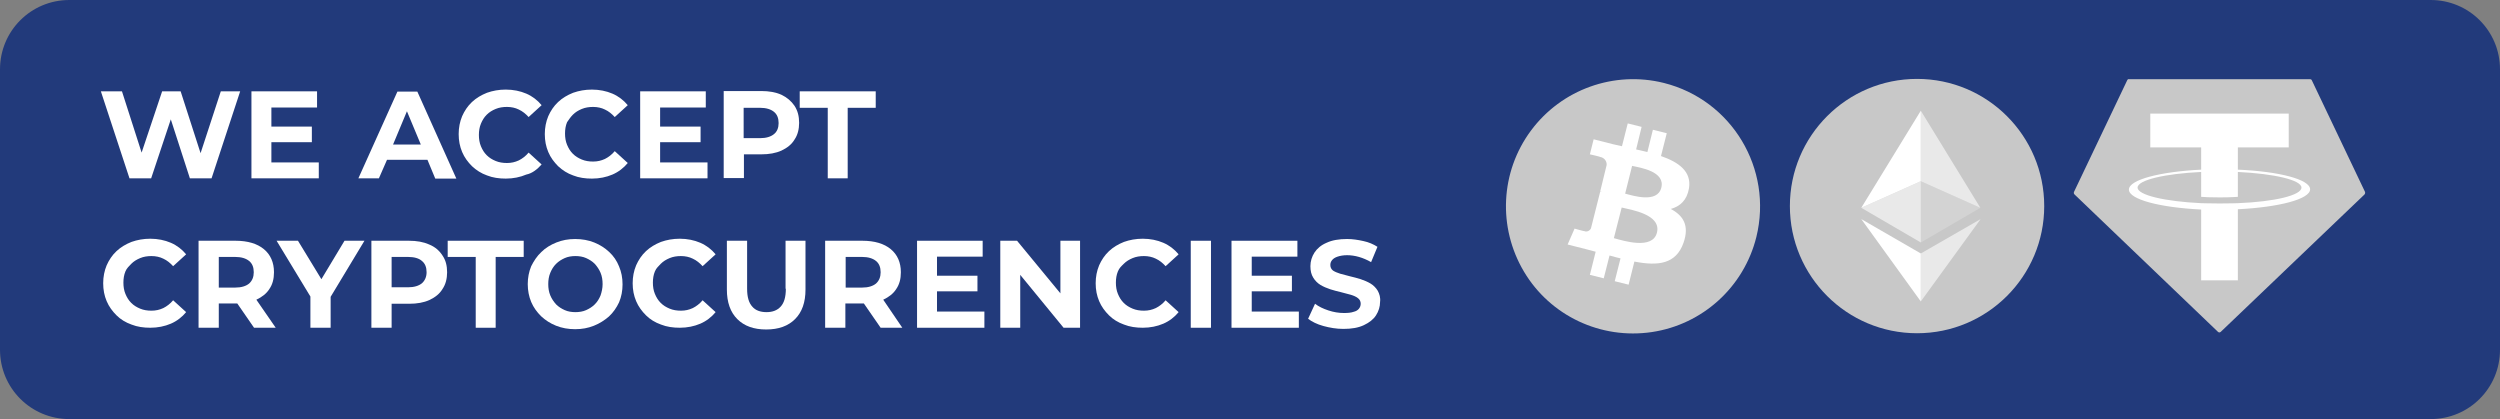 <?xml version="1.0" encoding="utf-8"?>
<!-- Generator: Adobe Illustrator 24.2.0, SVG Export Plug-In . SVG Version: 6.00 Build 0)  -->
<svg version="1.1" id="etpdB96N0Wg1" shape-rendering="geometricPrecision" text-rendering="geometricPrecision"
	 xmlns="http://www.w3.org/2000/svg" xmlns:xlink="http://www.w3.org/1999/xlink" x="0px" y="0px" viewBox="0 0 865 145"
	 style="enable-background:new 0 0 865 145;" xml:space="preserve">
<rect x="0" y="0" width="865" height="145" fill="#808080" stroke="none"/>
<style type="text/css">
	.st0{fill:#FFFFFF;}
	.st1{clip-path:url(#SVGID_2_);}
	.st2{clip-path:url(#SVGID_4_);}
	.st3{fill:#C8C8C8;}
	.st4{fill-rule:evenodd;clip-rule:evenodd;fill:#C8C8C8;}
	.st5{fill-rule:evenodd;clip-rule:evenodd;fill:#FFFFFF;}
	.st6{opacity:0.6;}
	.st7{clip-path:url(#SVGID_6_);}
	.st8{clip-path:url(#SVGID_8_);}
	.st9{opacity:0.2;}
	.st10{clip-path:url(#SVGID_10_);}
	.st11{clip-path:url(#SVGID_12_);}
	.st12{fill:#FFFFFF;}
	.st13{fill:#223A7B;}
</style>
<path class="st13" d="M24,0h817c13.3,0,24,10.7,24,24v97c0,13.3-10.7,24-24,24H24c-13.3,0-24-10.7-24-24V24C0,10.7,10.7,0,24,0z"/>
<g>
	<defs>
		<polyline id="SVGID_1_" points="0,145 865,145 865,0 0,0 		"/>
	</defs>
	<clipPath id="SVGID_2_">
		<use xlink:href="#SVGID_1_"  style="overflow:visible;"/>
	</clipPath>
	<g class="st1">
		<g>
			<g>
				<defs>
					<polyline id="SVGID_3_" points="0,0 865,0 865,145 0,145 					"/>
				</defs>
				<clipPath id="SVGID_4_">
					<use xlink:href="#SVGID_3_"  style="overflow:visible;"/>
				</clipPath>
				<g class="st2">
					<g>
						<path class="st3" d="M607.7,82c-4.3,17.3-18.6,30.3-36.2,32.9s-35.1-5.6-44.2-20.9s-8.2-34.5,2.4-48.8s28.8-20.8,46-16.5
							C599.2,34.6,613.5,58.4,607.7,82"/>
						<path class="st0" d="M584.4,65.1c0.9-5.8-3.6-9-9.7-11.1l2-7.9l-4.8-1.2l-1.9,7.7c-1.3-0.3-2.6-0.6-3.9-0.9l1.9-7.8l-4.8-1.2
							l-2,7.9c-1-0.2-2.1-0.5-3.1-0.7l0,0l-6.7-1.7l-1.3,5.2c0,0,3.6,0.8,3.5,0.9c1.4,0.2,2.4,1.4,2.3,2.8l-2.2,9
							c0.2,0,0.3,0.1,0.5,0.2l-0.5-0.1l-3.2,12.7c-0.1,0.4-0.5,0.8-0.9,1s-0.9,0.3-1.3,0.1c0,0.1-3.5-0.9-3.5-0.9l-2.4,5.5l6.3,1.6
							l3.4,0.9l-2,8l4.8,1.2l2-7.9c1.3,0.4,2.6,0.7,3.8,1l-2,7.9l4.8,1.2l2-8c8.2,1.6,14.4,0.9,17-6.5c2.1-6-0.1-9.4-4.4-11.7
							C581.3,71.4,583.7,69.3,584.4,65.1 M573.3,80.5c-1.5,6-11.6,2.8-14.9,1.9l2.7-10.6C564.4,72.6,574.9,74.2,573.3,80.5
							 M574.8,65c-1.4,5.4-9.8,2.7-12.5,2l2.4-9.6C567.5,58,576.3,59.3,574.8,65"/>
						<path class="st4" d="M736,27.8l-18.4,38.6c-0.1,0.3-0.1,0.6,0.2,0.9l49.6,47.5c0.3,0.3,0.7,0.3,1,0l49.7-47.5
							c0.2-0.2,0.3-0.6,0.2-0.9l-18.4-38.6c-0.1-0.3-0.4-0.4-0.7-0.4h-62.5C736.4,27.3,736.1,27.5,736,27.8"/>
						<path class="st5" d="M774.3,70.3L774.3,70.3c-0.4,0-2.2,0.1-6.3,0.1c-3.3,0-5.6-0.1-6.4-0.1c-12.6-0.6-22-2.8-22-5.4
							s9.4-4.8,22-5.4v8.6c0.8,0.1,3.2,0.2,6.5,0.2c3.9,0,5.9-0.2,6.2-0.2v-8.6c12.6,0.6,22,2.8,22,5.4
							C796.3,67.6,786.9,69.8,774.3,70.3L774.3,70.3z M774.3,58.7V51h17.6V39.3H744V51h17.6v7.7c-14.3,0.7-25,3.5-25,6.9
							c0,3.4,10.7,6.2,25,6.9V97h12.7V72.4c14.2-0.7,25-3.5,25-6.9S788.6,59.3,774.3,58.7L774.3,58.7z"/>
						<path class="st4" d="M663.3,27.3c24.3,0,44,19.7,44,44s-19.7,44-44,44s-44-19.7-44-44S639,27.3,663.3,27.3"/>
						<g class="st6">
							<g>
								<defs>
									<rect id="SVGID_5_" x="664.6" y="38.3" width="20.6" height="33.6"/>
								</defs>
								<clipPath id="SVGID_6_">
									<use xlink:href="#SVGID_5_"  style="overflow:visible;"/>
								</clipPath>
								<g class="st7">
									<g>
										<polygon class="st0" points="664.6,38.3 664.6,62.7 685.2,71.9 										"/>
									</g>
								</g>
							</g>
						</g>
						<polygon class="st0" points="664.6,38.3 644,71.9 664.6,62.7 						"/>
						<g class="st6">
							<g>
								<defs>
									<rect id="SVGID_7_" x="664.6" y="75.8" width="20.6" height="28.5"/>
								</defs>
								<clipPath id="SVGID_8_">
									<use xlink:href="#SVGID_7_"  style="overflow:visible;"/>
								</clipPath>
								<g class="st8">
									<g>
										<polygon class="st0" points="664.6,87.7 664.6,104.3 685.3,75.8 										"/>
									</g>
								</g>
							</g>
						</g>
						<polygon class="st0" points="664.6,104.3 664.6,87.7 644,75.8 						"/>
						<g class="st9">
							<g>
								<defs>
									<rect id="SVGID_9_" x="664.6" y="62.7" width="20.6" height="21.2"/>
								</defs>
								<clipPath id="SVGID_10_">
									<use xlink:href="#SVGID_9_"  style="overflow:visible;"/>
								</clipPath>
								<g class="st10">
									<g>
										<polygon class="st0" points="664.6,83.9 685.2,71.9 664.6,62.7 										"/>
									</g>
								</g>
							</g>
						</g>
						<g class="st6">
							<g>
								<defs>
									<rect id="SVGID_11_" x="644" y="62.7" width="20.6" height="21.2"/>
								</defs>
								<clipPath id="SVGID_12_">
									<use xlink:href="#SVGID_11_"  style="overflow:visible;"/>
								</clipPath>
								<g class="st11">
									<g>
										<polygon class="st0" points="644,71.9 664.6,83.9 664.6,62.7 										"/>
									</g>
								</g>
							</g>
						</g>
					</g>
				</g>
			</g>
		</g>
	</g>
</g>
<g>
	<polygon class="st12" points="83.1,31.6 76.4,31.6 69.4,53 62.5,31.6 56.1,31.6 49,52.8 42.2,31.6 34.9,31.6 44.8,61.7 52.3,61.7 
		59.1,41.3 65.7,61.7 73.2,61.7 	"/>
	<polygon class="st12" points="110.3,56.2 93.9,56.2 93.9,49.2 107.9,49.2 107.9,43.8 93.9,43.8 93.9,37.2 109.7,37.2 109.7,31.6 
		87,31.6 87,61.7 110.3,61.7 	"/>
	<path class="st12" d="M133.9,55.3h14l2.7,6.5h7.3l-13.5-30.1h-6.9L124,61.7h7.1L133.9,55.3z M140.8,38.5l4.8,11.5h-9.6L140.8,38.5z
		"/>
	<path class="st12" d="M187.4,56.9l-4.5-4.1c-1,1.2-2.2,2.1-3.4,2.7c-1.3,0.6-2.6,0.9-4.1,0.9c-1.4,0-2.7-0.2-3.9-0.7
		c-1.2-0.5-2.2-1.1-3.1-2s-1.5-1.9-2-3.1c-0.5-1.2-0.7-2.5-0.7-3.9c0-1.4,0.2-2.7,0.7-3.9c0.5-1.2,1.1-2.2,2-3.1
		c0.9-0.9,1.9-1.5,3.1-2c1.2-0.5,2.5-0.7,3.9-0.7c1.5,0,2.9,0.3,4.1,0.9c1.3,0.6,2.4,1.5,3.4,2.6l4.5-4.1c-1.4-1.7-3.2-3.1-5.3-4
		c-2.1-0.9-4.5-1.4-7.1-1.4c-2.4,0-4.5,0.4-6.5,1.1c-2,0.8-3.7,1.8-5.2,3.2c-1.5,1.4-2.6,3.1-3.4,4.9c-0.8,1.9-1.2,4-1.2,6.2
		c0,2.3,0.4,4.3,1.2,6.2c0.8,1.9,2,3.5,3.4,4.9c1.5,1.4,3.2,2.5,5.2,3.2c2,0.8,4.2,1.1,6.5,1.1c2.6,0,5-0.5,7.1-1.4
		C184.1,60,185.9,58.6,187.4,56.9z"/>
	<path class="st12" d="M198.2,39.7c0.9-0.9,1.9-1.5,3.1-2c1.2-0.5,2.5-0.7,3.9-0.7c1.5,0,2.9,0.3,4.1,0.9c1.3,0.6,2.4,1.5,3.4,2.6
		l4.5-4.1c-1.4-1.7-3.2-3.1-5.3-4c-2.1-0.9-4.5-1.4-7.1-1.4c-2.4,0-4.5,0.4-6.5,1.1c-2,0.8-3.7,1.8-5.2,3.2
		c-1.5,1.4-2.6,3.1-3.4,4.9c-0.8,1.9-1.2,4-1.2,6.2c0,2.3,0.4,4.3,1.2,6.2c0.8,1.9,2,3.5,3.4,4.9c1.5,1.4,3.2,2.5,5.2,3.2
		c2,0.8,4.2,1.1,6.5,1.1c2.6,0,5-0.5,7.1-1.4c2.1-0.9,3.9-2.3,5.3-4l-4.5-4.1c-1,1.2-2.2,2.1-3.4,2.7c-1.3,0.6-2.6,0.9-4.1,0.9
		c-1.4,0-2.7-0.2-3.9-0.7c-1.2-0.5-2.2-1.1-3.1-2s-1.5-1.9-2-3.1c-0.5-1.2-0.7-2.5-0.7-3.9c0-1.4,0.2-2.7,0.7-3.9
		C196.7,41.6,197.3,40.6,198.2,39.7z"/>
	<polygon class="st12" points="244.8,56.2 228.4,56.2 228.4,49.2 242.4,49.2 242.4,43.8 228.4,43.8 228.4,37.2 244.2,37.2 
		244.2,31.6 221.5,31.6 221.5,61.7 244.8,61.7 	"/>
	<path class="st12" d="M257.3,53.4h6.1c2.7,0,5-0.4,7-1.3c1.9-0.9,3.5-2.1,4.5-3.8c1.1-1.6,1.6-3.6,1.6-5.8c0-2.3-0.5-4.2-1.6-5.9
		c-1.1-1.6-2.6-2.9-4.5-3.8c-2-0.9-4.3-1.3-7-1.3h-13v30.1h7V53.4z M267.8,38.7c1.1,0.9,1.6,2.2,1.6,3.9c0,1.6-0.5,2.9-1.6,3.8
		c-1.1,0.9-2.7,1.4-4.8,1.4h-5.7V37.3h5.7C265.1,37.3,266.7,37.8,267.8,38.7z"/>
	<polygon class="st12" points="286.4,61.7 293.3,61.7 293.3,37.3 303,37.3 303,31.6 276.7,31.6 276.7,37.3 286.4,37.3 	"/>
	<path class="st12" d="M45.4,91.3c0.9-0.9,1.9-1.5,3.1-2c1.2-0.5,2.5-0.7,3.9-0.7c1.5,0,2.9,0.3,4.1,0.9c1.3,0.6,2.4,1.5,3.4,2.6
		l4.5-4.1c-1.4-1.7-3.2-3.1-5.3-4c-2.1-0.9-4.5-1.4-7.1-1.4c-2.4,0-4.5,0.4-6.5,1.1c-2,0.8-3.7,1.8-5.2,3.2
		c-1.5,1.4-2.6,3.1-3.4,4.9c-0.8,1.9-1.2,4-1.2,6.2c0,2.3,0.4,4.3,1.2,6.2c0.8,1.9,2,3.5,3.4,4.9s3.2,2.5,5.2,3.2
		c2,0.8,4.2,1.1,6.5,1.1c2.6,0,5-0.5,7.1-1.4c2.1-0.9,3.9-2.3,5.3-4l-4.5-4.1c-1,1.2-2.2,2.1-3.4,2.7c-1.3,0.6-2.6,0.9-4.1,0.9
		c-1.4,0-2.7-0.2-3.9-0.7c-1.2-0.5-2.2-1.1-3.1-2s-1.5-1.9-2-3.1c-0.5-1.2-0.7-2.5-0.7-3.9c0-1.4,0.2-2.7,0.7-3.9
		S44.6,92.2,45.4,91.3z"/>
	<path class="st12" d="M88.7,103.7c1.9-0.9,3.5-2.1,4.5-3.7c1.1-1.6,1.6-3.5,1.6-5.8c0-3.4-1.2-6.1-3.5-8c-2.3-1.9-5.6-2.9-9.8-2.9
		H68.7v30.1h7V105h6.1c0.1,0,0.2,0,0.3,0l5.8,8.4h7.5L88.7,103.7C88.7,103.7,88.7,103.7,88.7,103.7z M86.2,90.3
		c1.1,0.9,1.6,2.2,1.6,3.9c0,1.6-0.5,2.9-1.6,3.9c-1.1,0.9-2.7,1.4-4.8,1.4h-5.7V88.9h5.7C83.5,88.9,85.1,89.4,86.2,90.3z"/>
	<polygon class="st12" points="119.2,83.3 111.2,96.6 103.1,83.3 95.7,83.3 107.4,102.6 107.4,113.4 114.4,113.4 114.4,102.7 
		126.1,83.3 	"/>
	<path class="st12" d="M148.5,84.6c-2-0.9-4.3-1.3-7-1.3h-13v30.1h7v-8.3h6.1c2.7,0,5-0.4,7-1.3c1.9-0.9,3.5-2.1,4.5-3.8
		c1.1-1.6,1.6-3.6,1.6-5.8c0-2.3-0.5-4.2-1.6-5.8C152,86.7,150.5,85.4,148.5,84.6z M146,98c-1.1,0.9-2.7,1.4-4.8,1.4h-5.7V88.9h5.7
		c2.2,0,3.8,0.5,4.8,1.4c1.1,0.9,1.6,2.2,1.6,3.9C147.6,95.8,147,97.1,146,98z"/>
	<polygon class="st12" points="154.9,88.9 164.6,88.9 164.6,113.4 171.5,113.4 171.5,88.9 181.2,88.9 181.2,83.3 154.9,83.3 	"/>
	<path class="st12" d="M210.8,87.2c-1.5-1.4-3.2-2.5-5.2-3.3c-2-0.8-4.2-1.2-6.6-1.2c-2.4,0-4.5,0.4-6.5,1.2c-2,0.8-3.8,1.9-5.2,3.3
		c-1.5,1.4-2.6,3.1-3.5,4.9c-0.8,1.9-1.2,4-1.2,6.2c0,2.2,0.4,4.3,1.2,6.2c0.8,1.9,2,3.5,3.4,4.9c1.5,1.4,3.2,2.5,5.2,3.3
		c2,0.8,4.2,1.2,6.6,1.2c2.4,0,4.5-0.4,6.5-1.2c2-0.8,3.7-1.9,5.2-3.2c1.5-1.4,2.6-3,3.5-4.9c0.8-1.9,1.2-4,1.2-6.2
		c0-2.3-0.4-4.3-1.2-6.2C213.4,90.2,212.3,88.6,210.8,87.2z M207.8,102.2c-0.5,1.2-1.1,2.2-2,3.1s-1.9,1.5-3,2
		c-1.1,0.5-2.4,0.7-3.7,0.7c-1.3,0-2.6-0.2-3.7-0.7c-1.1-0.5-2.1-1.1-3-2c-0.8-0.9-1.5-1.9-2-3.1c-0.5-1.2-0.7-2.5-0.7-3.9
		c0-1.4,0.2-2.7,0.7-3.9s1.1-2.2,2-3.1s1.9-1.5,3-2c1.1-0.5,2.4-0.7,3.7-0.7c1.3,0,2.6,0.2,3.7,0.7c1.1,0.5,2.1,1.1,3,2
		c0.8,0.9,1.5,1.9,2,3.1s0.7,2.5,0.7,3.9C208.5,99.7,208.2,101,207.8,102.2z"/>
	<path class="st12" d="M228.6,91.3c0.9-0.9,1.9-1.5,3.1-2c1.2-0.5,2.5-0.7,3.9-0.7c1.5,0,2.9,0.3,4.1,0.9c1.3,0.6,2.4,1.5,3.4,2.6
		l4.5-4.1c-1.4-1.7-3.2-3.1-5.3-4c-2.1-0.9-4.5-1.4-7.1-1.4c-2.4,0-4.5,0.4-6.5,1.1c-2,0.8-3.7,1.8-5.2,3.2
		c-1.5,1.4-2.6,3.1-3.4,4.9c-0.8,1.9-1.2,4-1.2,6.2c0,2.3,0.4,4.3,1.2,6.2c0.8,1.9,2,3.5,3.4,4.9s3.2,2.5,5.2,3.2
		c2,0.8,4.2,1.1,6.5,1.1c2.6,0,5-0.5,7.1-1.4c2.1-0.9,3.9-2.3,5.3-4l-4.5-4.1c-1,1.2-2.2,2.1-3.4,2.7c-1.3,0.6-2.6,0.9-4.1,0.9
		c-1.4,0-2.7-0.2-3.9-0.7c-1.2-0.5-2.2-1.1-3.1-2s-1.5-1.9-2-3.1c-0.5-1.2-0.7-2.5-0.7-3.9c0-1.4,0.2-2.7,0.7-3.9
		S227.8,92.2,228.6,91.3z"/>
	<path class="st12" d="M271.9,99.9c0,2.9-0.6,4.9-1.8,6.2c-1.2,1.3-2.8,1.9-4.9,1.9c-2.1,0-3.8-0.6-4.9-1.9
		c-1.2-1.3-1.8-3.3-1.8-6.2V83.3h-7v16.9c0,4.4,1.2,7.8,3.6,10.2c2.4,2.4,5.7,3.6,10,3.6c4.3,0,7.6-1.2,10-3.6
		c2.4-2.4,3.6-5.8,3.6-10.2V83.3h-6.9V99.9z"/>
	<path class="st12" d="M305.6,103.7c1.9-0.9,3.5-2.1,4.5-3.7c1.1-1.6,1.6-3.5,1.6-5.8c0-3.4-1.2-6.1-3.5-8c-2.3-1.9-5.6-2.9-9.8-2.9
		h-12.9v30.1h7V105h6.1c0.1,0,0.2,0,0.3,0l5.8,8.4h7.5L305.6,103.7C305.6,103.7,305.6,103.7,305.6,103.7z M303.1,90.3
		c1.1,0.9,1.6,2.2,1.6,3.9c0,1.6-0.5,2.9-1.6,3.9c-1.1,0.9-2.7,1.4-4.8,1.4h-5.7V88.9h5.7C300.4,88.9,302,89.4,303.1,90.3z"/>
	<polygon class="st12" points="324.2,100.8 338.2,100.8 338.2,95.4 324.2,95.4 324.2,88.8 340,88.8 340,83.3 317.3,83.3 
		317.3,113.4 340.6,113.4 340.6,107.8 324.2,107.8 	"/>
	<polygon class="st12" points="366.9,101.5 351.9,83.3 346.1,83.3 346.1,113.4 353,113.4 353,95.1 368,113.4 373.7,113.4 
		373.7,83.3 366.9,83.3 	"/>
	<path class="st12" d="M388.8,91.3c0.9-0.9,1.9-1.5,3.1-2c1.2-0.5,2.5-0.7,3.9-0.7c1.5,0,2.9,0.3,4.1,0.9c1.3,0.6,2.4,1.5,3.4,2.6
		l4.5-4.1c-1.4-1.7-3.2-3.1-5.3-4c-2.1-0.9-4.5-1.4-7.1-1.4c-2.4,0-4.5,0.4-6.5,1.1c-2,0.8-3.7,1.8-5.2,3.2
		c-1.5,1.4-2.6,3.1-3.4,4.9c-0.8,1.9-1.2,4-1.2,6.2c0,2.3,0.4,4.3,1.2,6.2c0.8,1.9,2,3.5,3.4,4.9s3.2,2.5,5.2,3.2
		c2,0.8,4.2,1.1,6.5,1.1c2.6,0,5-0.5,7.1-1.4c2.1-0.9,3.9-2.3,5.3-4l-4.5-4.1c-1,1.2-2.2,2.1-3.4,2.7c-1.3,0.6-2.6,0.9-4.1,0.9
		c-1.4,0-2.7-0.2-3.9-0.7c-1.2-0.5-2.2-1.1-3.1-2s-1.5-1.9-2-3.1c-0.5-1.2-0.7-2.5-0.7-3.9c0-1.4,0.2-2.7,0.7-3.9
		S387.9,92.2,388.8,91.3z"/>
	<rect x="412" y="83.3" class="st12" width="7" height="30.1"/>
	<polygon class="st12" points="433.1,100.8 447,100.8 447,95.4 433.1,95.4 433.1,88.8 448.9,88.8 448.9,83.3 426.1,83.3 
		426.1,113.4 449.4,113.4 449.4,107.8 433.1,107.8 	"/>
	<path class="st12" d="M476.7,100.6c-0.6-1-1.5-1.9-2.5-2.5c-1-0.6-2.2-1.1-3.4-1.5c-1.2-0.4-2.5-0.7-3.7-1
		c-1.2-0.3-2.4-0.6-3.4-0.9c-1-0.3-1.9-0.7-2.5-1.1c-0.6-0.5-0.9-1.1-0.9-1.9c0-0.7,0.2-1.2,0.6-1.7s1-0.9,1.9-1.2
		c0.9-0.3,2-0.5,3.3-0.5s2.7,0.2,4.1,0.6c1.4,0.4,2.8,1,4.2,1.8l2.2-5.3c-1.4-0.9-3-1.6-4.9-2c-1.8-0.4-3.7-0.7-5.6-0.7
		c-2.8,0-5.2,0.4-7.1,1.3c-1.9,0.8-3.3,2-4.2,3.4c-0.9,1.4-1.4,3-1.4,4.7c0,1.6,0.3,2.9,1,4c0.6,1,1.5,1.9,2.5,2.5
		c1,0.6,2.2,1.1,3.4,1.5c1.2,0.4,2.5,0.7,3.7,1c1.2,0.3,2.4,0.6,3.4,0.9c1,0.3,1.9,0.7,2.5,1.2c0.6,0.5,0.9,1.1,0.9,1.9
		c0,0.6-0.2,1.2-0.6,1.7c-0.4,0.5-1,0.9-1.9,1.1c-0.8,0.3-2,0.4-3.3,0.4c-1.8,0-3.6-0.3-5.4-0.9c-1.8-0.6-3.3-1.3-4.6-2.3l-2.4,5.2
		c1.3,1,3.1,1.9,5.3,2.5c2.2,0.6,4.5,1,6.9,1c2.9,0,5.2-0.4,7.1-1.3c1.9-0.9,3.3-2,4.2-3.4c0.9-1.4,1.4-3,1.4-4.6
		C477.7,103,477.3,101.7,476.7,100.6z"/>
</g>
</svg>
